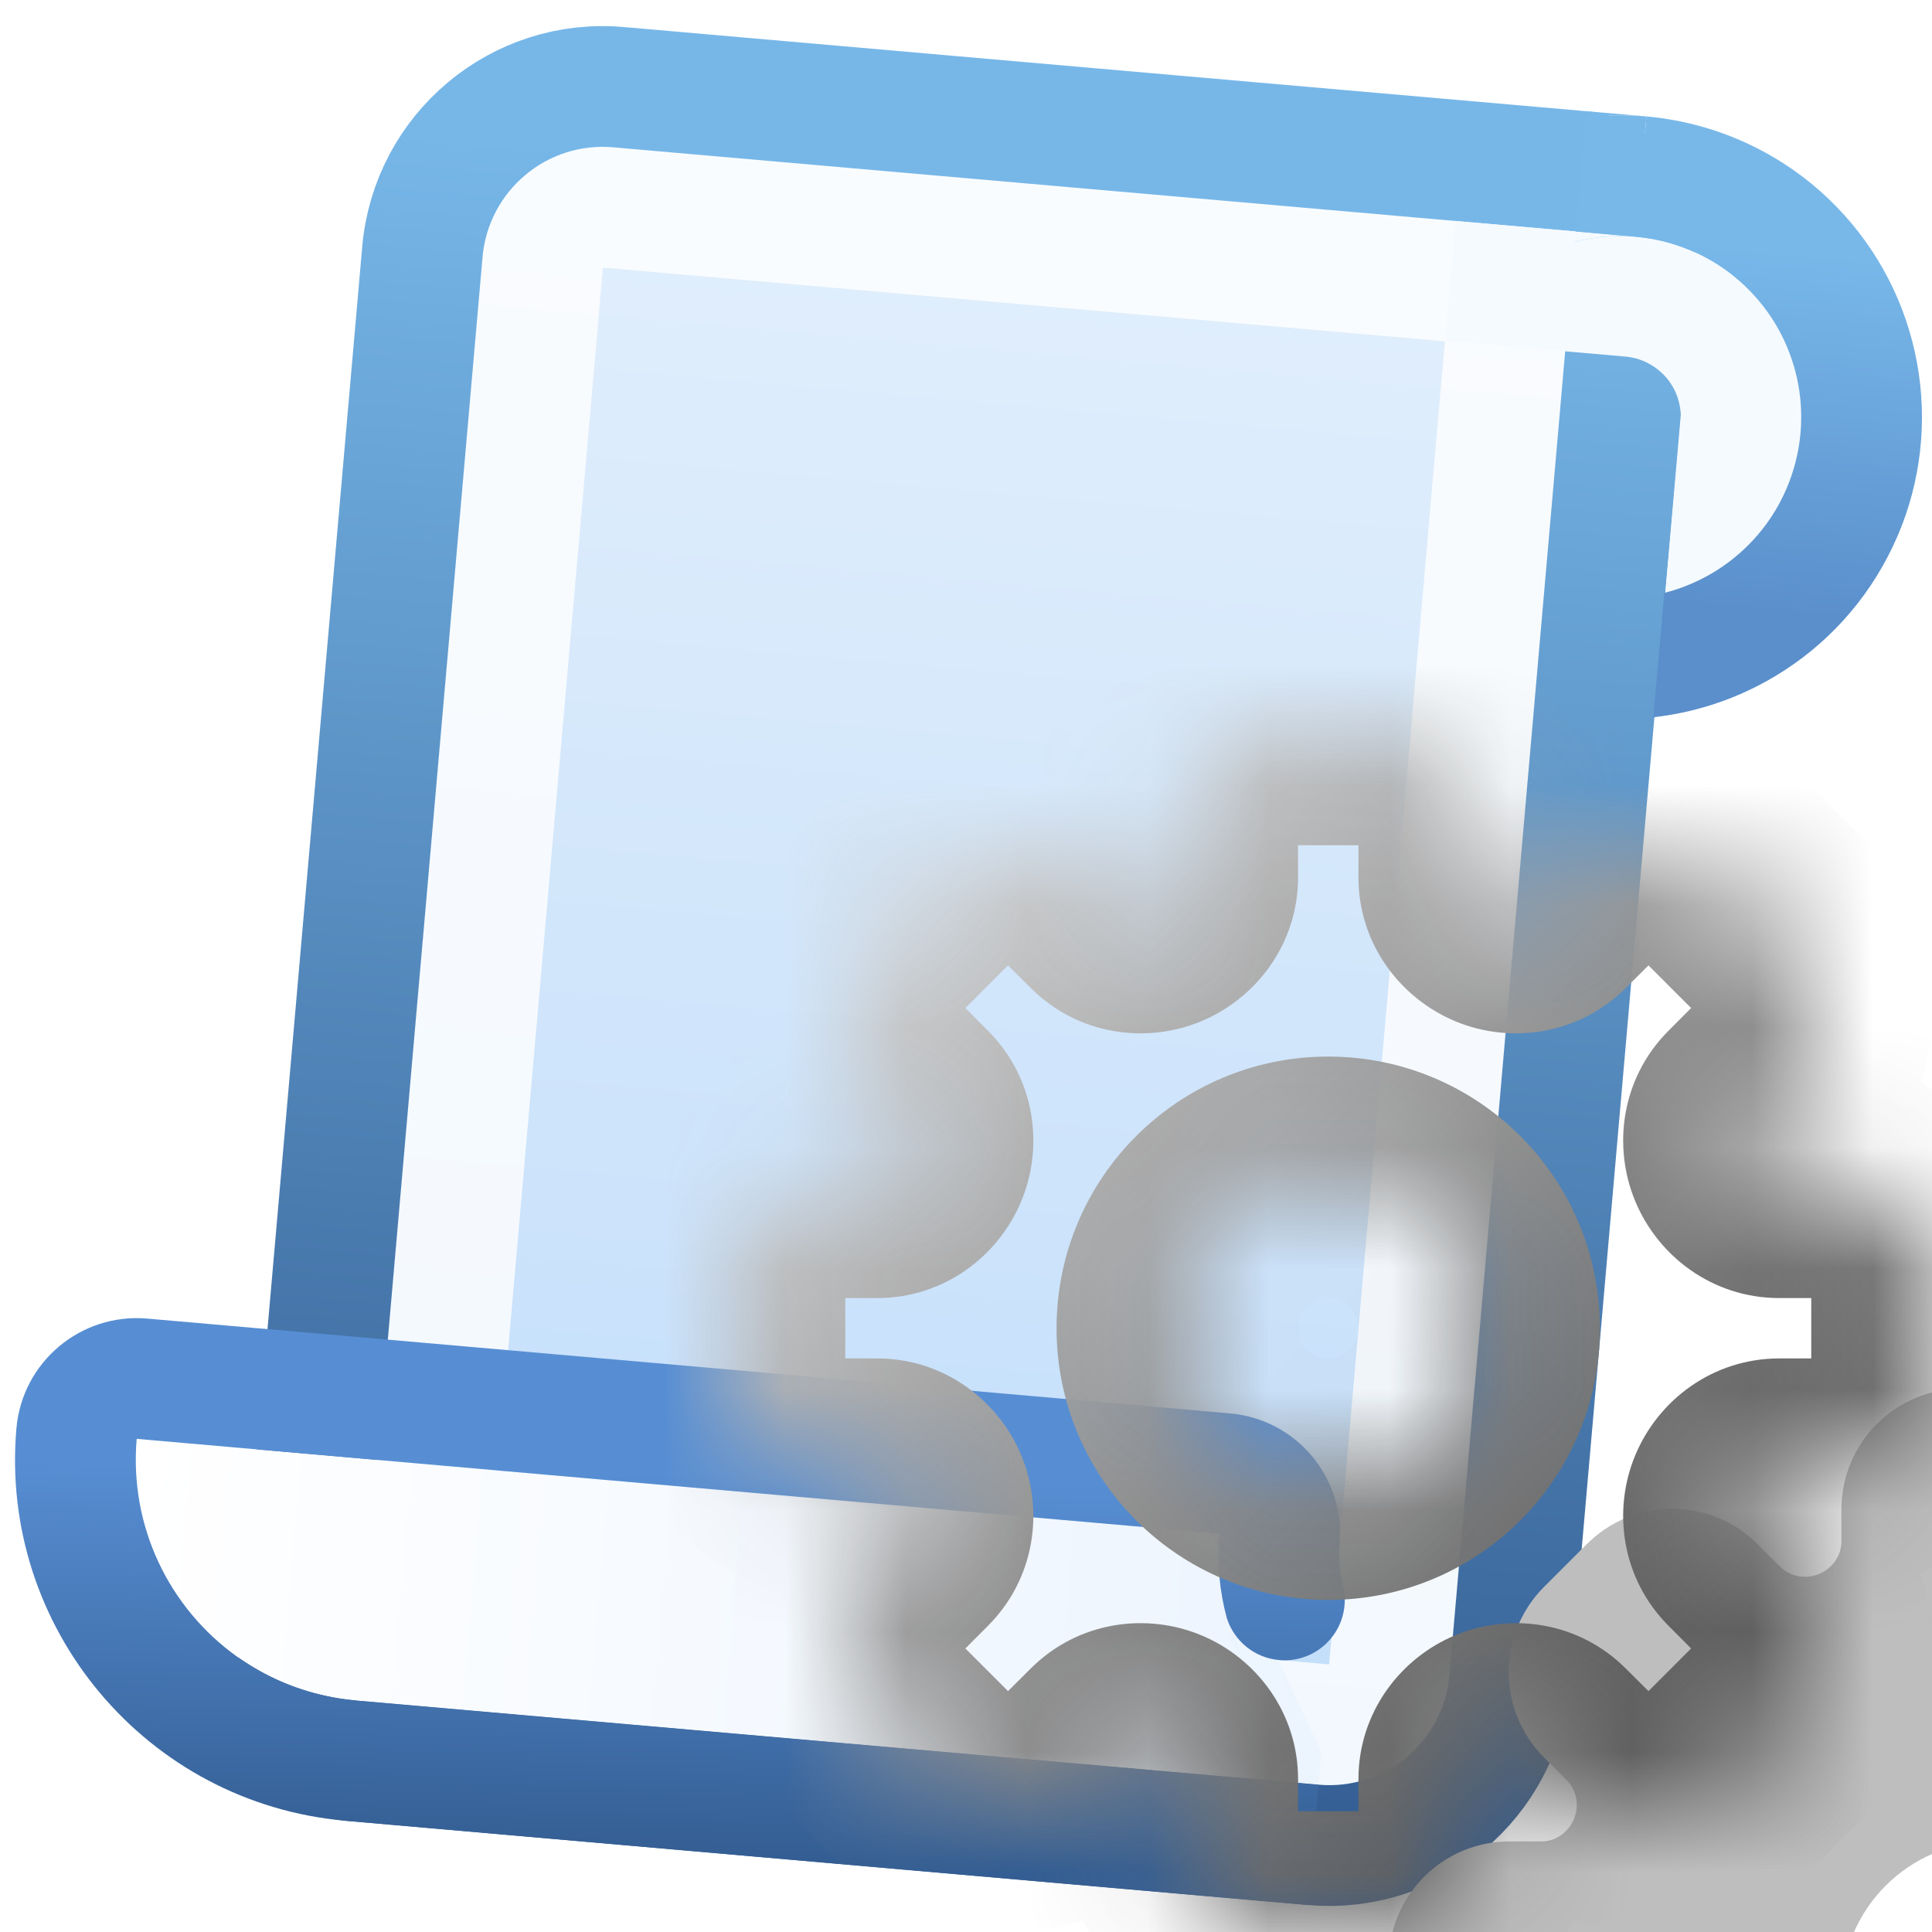 <svg width="16" height="16" viewBox="0 0 16 16" fill="none" xmlns="http://www.w3.org/2000/svg">
<g clip-path="url(#clip0_408_8139)">
<g clip-path="url(#clip1_408_8139)">
<g clip-path="url(#clip2_408_8139)">
<path d="M13.049 1.917L5.08 1.22C4.53 1.172 4.045 1.579 3.996 2.129L2.951 14.083L10.92 14.78C11.47 14.829 11.955 14.422 12.004 13.871L13.049 1.917Z" fill="url(#paint0_linear_408_8139)"/>
<path d="M5.036 1.718L12.508 2.372L11.505 13.828C11.481 14.103 11.239 14.306 10.964 14.282L3.492 13.629L4.495 2.172C4.519 1.897 4.761 1.694 5.036 1.718Z" stroke="white" stroke-opacity="0.8"/>
<path d="M13.547 1.961C13.572 1.686 13.368 1.443 13.093 1.419L5.123 0.722C4.298 0.649 3.571 1.26 3.498 2.085L2.452 14.04C2.428 14.315 2.632 14.557 2.907 14.581L10.877 15.278C11.702 15.351 12.429 14.74 12.502 13.915L13.547 1.961Z" stroke="url(#paint1_linear_408_8139)" stroke-linejoin="round"/>
<path d="M10.943 14.514C10.378 14.117 10.034 13.438 10.098 12.701L10.943 14.514Z" fill="url(#paint2_linear_408_8139)"/>
<path fill-rule="evenodd" clip-rule="evenodd" d="M1.132 11.916C1.036 13.017 1.85 13.987 2.951 14.083L10.92 14.78L10.943 14.514C10.378 14.117 10.034 13.438 10.098 12.701L5.117 12.265L1.132 11.916Z" fill="url(#paint3_linear_408_8139)"/>
<path fill-rule="evenodd" clip-rule="evenodd" d="M0.136 11.829C0.184 11.279 0.669 10.872 1.22 10.92L10.185 11.705C10.736 11.753 11.143 12.238 11.094 12.788C11.084 12.906 11.095 13.022 11.123 13.13C11.136 13.182 11.14 13.237 11.135 13.293C11.111 13.569 10.869 13.772 10.594 13.748C10.386 13.73 10.219 13.587 10.16 13.4C10.1 13.178 10.077 12.943 10.098 12.701L1.132 11.916C1.101 12.279 1.168 12.628 1.312 12.936C1.604 13.562 2.213 14.019 2.951 14.083L10.92 14.78L10.833 15.777L2.863 15.079C1.213 14.935 -0.008 13.48 0.136 11.829Z" fill="url(#paint4_linear_408_8139)"/>
<path d="M12.053 2.83C12.104 2.718 12.169 2.613 12.247 2.516C12.432 2.285 12.683 2.114 12.966 2.024C13.154 1.965 13.351 1.944 13.546 1.96L12.053 1.83L11.966 2.822L12.053 2.83Z" fill="#F5FAFE"/>
<path fill-rule="evenodd" clip-rule="evenodd" d="M12.053 2.83C12.104 2.718 12.169 2.613 12.247 2.516C12.432 2.285 12.683 2.114 12.966 2.024C13.154 1.965 13.351 1.944 13.546 1.96C13.547 1.961 13.548 1.961 13.549 1.961C13.646 1.969 13.742 1.987 13.836 2.015C14.121 2.098 14.375 2.263 14.566 2.491C14.756 2.718 14.876 2.997 14.908 3.292C14.94 3.586 14.884 3.884 14.747 4.147C14.61 4.411 14.398 4.627 14.138 4.77C14.028 4.83 13.912 4.876 13.792 4.907L13.918 3.501L13.918 3.499C13.921 3.466 13.921 3.433 13.917 3.4C13.906 3.301 13.867 3.207 13.803 3.131C13.738 3.055 13.653 2.999 13.558 2.971C13.526 2.962 13.493 2.956 13.461 2.953L12.053 2.83Z" fill="#F5FAFE"/>
<path fill-rule="evenodd" clip-rule="evenodd" d="M13.783 4.91L13.692 5.94C14.016 5.904 14.331 5.805 14.619 5.647C15.053 5.409 15.406 5.048 15.634 4.609C15.863 4.171 15.956 3.674 15.902 3.183C15.848 2.691 15.65 2.227 15.332 1.848C15.014 1.469 14.591 1.193 14.116 1.055C13.958 1.009 13.797 0.979 13.635 0.964L13.547 1.961C13.645 1.969 13.742 1.987 13.836 2.015C14.121 2.098 14.375 2.263 14.566 2.491C14.757 2.718 14.876 2.997 14.908 3.292C14.94 3.587 14.884 3.884 14.747 4.148C14.643 4.348 14.495 4.521 14.315 4.656C14.259 4.698 14.2 4.736 14.138 4.77C14.025 4.832 13.906 4.879 13.783 4.91Z" fill="url(#paint5_linear_408_8139)"/>
<path d="M13.635 0.964C13.467 0.95 13.299 0.952 13.132 0.971L13.049 1.917L13.547 1.961L13.635 0.964Z" fill="url(#paint6_linear_408_8139)"/>
<path d="M13.635 0.964L13.136 0.921L13.132 0.971C13.299 0.952 13.467 0.95 13.635 0.964Z" fill="url(#paint7_linear_408_8139)"/>
</g>
</g>
<mask id="path-8-inside-1_408_8139" fill="white">
<path fill-rule="evenodd" clip-rule="evenodd" d="M10.75 6C10.198 6 9.75 6.448 9.75 7V7.265C9.75 7.384 9.674 7.489 9.564 7.535C9.454 7.58 9.327 7.559 9.243 7.475L9.055 7.288C8.665 6.897 8.032 6.897 7.641 7.288L7.288 7.641C6.897 8.032 6.897 8.665 7.288 9.055L7.475 9.243C7.559 9.327 7.58 9.454 7.535 9.564C7.489 9.674 7.384 9.75 7.265 9.75H7C6.448 9.75 6 10.198 6 10.75V11.25C6 11.802 6.448 12.25 7 12.25H7.265C7.384 12.25 7.489 12.326 7.535 12.436C7.58 12.546 7.559 12.673 7.475 12.757L7.288 12.944C6.897 13.335 6.897 13.968 7.288 14.359L7.641 14.712C8.032 15.103 8.665 15.103 9.055 14.712L9.243 14.525C9.327 14.441 9.454 14.42 9.564 14.465C9.674 14.511 9.75 14.616 9.75 14.735V15C9.75 15.552 10.198 16 10.75 16H11.25C11.802 16 12.25 15.552 12.25 15V14.735C12.25 14.616 12.326 14.511 12.436 14.465C12.546 14.42 12.673 14.441 12.757 14.525L12.944 14.712C13.335 15.103 13.968 15.103 14.359 14.712L14.712 14.359C15.103 13.968 15.103 13.335 14.712 12.944L14.525 12.757C14.441 12.673 14.42 12.546 14.465 12.436C14.511 12.326 14.616 12.25 14.735 12.25H15C15.552 12.25 16 11.802 16 11.25V10.75C16 10.198 15.552 9.75 15 9.75H14.735C14.616 9.75 14.511 9.674 14.465 9.564C14.42 9.454 14.441 9.327 14.525 9.243L14.712 9.055C15.103 8.665 15.103 8.032 14.712 7.641L14.359 7.288C13.968 6.897 13.335 6.897 12.944 7.288L12.757 7.475C12.673 7.559 12.546 7.58 12.436 7.535C12.326 7.489 12.25 7.384 12.25 7.265V7C12.25 6.448 11.802 6 11.25 6H10.75ZM11 12.25C11.69 12.25 12.25 11.69 12.25 11C12.25 10.31 11.69 9.75 11 9.75C10.31 9.75 9.75 10.31 9.75 11C9.75 11.69 10.31 12.25 11 12.25Z"/>
</mask>
<g filter="url(#filter0_ii_408_8139)">
<path fill-rule="evenodd" clip-rule="evenodd" d="M10.75 6C10.198 6 9.75 6.448 9.75 7V7.265C9.75 7.384 9.674 7.489 9.564 7.535C9.454 7.58 9.327 7.559 9.243 7.475L9.055 7.288C8.665 6.897 8.032 6.897 7.641 7.288L7.288 7.641C6.897 8.032 6.897 8.665 7.288 9.055L7.475 9.243C7.559 9.327 7.58 9.454 7.535 9.564C7.489 9.674 7.384 9.75 7.265 9.75H7C6.448 9.75 6 10.198 6 10.75V11.25C6 11.802 6.448 12.25 7 12.25H7.265C7.384 12.25 7.489 12.326 7.535 12.436C7.58 12.546 7.559 12.673 7.475 12.757L7.288 12.944C6.897 13.335 6.897 13.968 7.288 14.359L7.641 14.712C8.032 15.103 8.665 15.103 9.055 14.712L9.243 14.525C9.327 14.441 9.454 14.42 9.564 14.465C9.674 14.511 9.75 14.616 9.75 14.735V15C9.75 15.552 10.198 16 10.75 16H11.25C11.802 16 12.25 15.552 12.25 15V14.735C12.25 14.616 12.326 14.511 12.436 14.465C12.546 14.42 12.673 14.441 12.757 14.525L12.944 14.712C13.335 15.103 13.968 15.103 14.359 14.712L14.712 14.359C15.103 13.968 15.103 13.335 14.712 12.944L14.525 12.757C14.441 12.673 14.42 12.546 14.465 12.436C14.511 12.326 14.616 12.25 14.735 12.25H15C15.552 12.25 16 11.802 16 11.25V10.75C16 10.198 15.552 9.75 15 9.75H14.735C14.616 9.75 14.511 9.674 14.465 9.564C14.42 9.454 14.441 9.327 14.525 9.243L14.712 9.055C15.103 8.665 15.103 8.032 14.712 7.641L14.359 7.288C13.968 6.897 13.335 6.897 12.944 7.288L12.757 7.475C12.673 7.559 12.546 7.58 12.436 7.535C12.326 7.489 12.25 7.384 12.25 7.265V7C12.25 6.448 11.802 6 11.25 6H10.75ZM11 12.25C11.69 12.25 12.25 11.69 12.25 11C12.25 10.31 11.69 9.75 11 9.75C10.31 9.75 9.75 10.31 9.75 11C9.75 11.69 10.31 12.25 11 12.25Z" fill="#BEBEBE"/>
</g>
<path d="M9.564 7.535L9.181 6.611L9.181 6.611L9.564 7.535ZM9.243 7.475L9.95 6.768L9.95 6.768L9.243 7.475ZM9.055 7.288L8.348 7.995L9.055 7.288ZM7.641 7.288L6.934 6.581L6.934 6.581L7.641 7.288ZM7.288 7.641L6.581 6.934L6.581 6.934L7.288 7.641ZM7.288 9.055L7.995 8.348L7.995 8.348L7.288 9.055ZM7.475 9.243L8.182 8.536L8.182 8.536L7.475 9.243ZM7.535 9.564L8.458 9.947L8.458 9.947L7.535 9.564ZM7.535 12.436L8.458 12.053L8.458 12.053L7.535 12.436ZM7.475 12.757L6.768 12.05L6.768 12.05L7.475 12.757ZM7.288 12.944L7.995 13.652H7.995L7.288 12.944ZM7.288 14.359L7.995 13.652H7.995L7.288 14.359ZM7.641 14.712L6.934 15.419L6.934 15.419L7.641 14.712ZM9.055 14.712L8.348 14.005H8.348L9.055 14.712ZM9.243 14.525L8.536 13.818L8.536 13.818L9.243 14.525ZM9.564 14.465L9.181 15.389L9.181 15.389L9.564 14.465ZM12.436 14.465L12.819 15.389L12.819 15.389L12.436 14.465ZM12.757 14.525L13.464 13.818L13.464 13.818L12.757 14.525ZM12.944 14.712L12.237 15.419L12.237 15.419L12.944 14.712ZM14.359 14.712L15.066 15.419V15.419L14.359 14.712ZM14.712 14.359L15.419 15.066H15.419L14.712 14.359ZM14.712 12.944L14.005 13.652V13.652L14.712 12.944ZM14.525 12.757L15.232 12.05L15.232 12.05L14.525 12.757ZM14.465 12.436L15.389 12.819L15.389 12.819L14.465 12.436ZM14.465 9.564L15.389 9.181V9.181L14.465 9.564ZM14.525 9.243L13.818 8.536L13.818 8.536L14.525 9.243ZM14.712 9.055L15.419 9.763L15.419 9.763L14.712 9.055ZM14.712 7.641L15.419 6.934L15.419 6.934L14.712 7.641ZM14.359 7.288L13.652 7.995L13.652 7.995L14.359 7.288ZM12.944 7.288L13.652 7.995L12.944 7.288ZM12.757 7.475L12.05 6.768L12.05 6.768L12.757 7.475ZM12.436 7.535L12.053 8.458L12.053 8.458L12.436 7.535ZM10.75 7V7V5C9.645 5 8.75 5.895 8.75 7H10.75ZM10.75 7.265V7H8.75V7.265H10.75ZM9.947 8.458C10.4 8.27 10.75 7.82 10.75 7.265H8.75C8.75 6.948 8.948 6.708 9.181 6.611L9.947 8.458ZM8.536 8.182C8.926 8.572 9.49 8.648 9.947 8.458L9.181 6.611C9.418 6.513 9.728 6.546 9.95 6.768L8.536 8.182ZM8.348 7.995L8.536 8.182L9.95 6.768L9.763 6.581L8.348 7.995ZM8.348 7.995L8.348 7.995L9.763 6.581C8.982 5.8 7.715 5.8 6.934 6.581L8.348 7.995ZM7.995 8.348L8.348 7.995L6.934 6.581L6.581 6.934L7.995 8.348ZM7.995 8.348L6.581 6.934C5.8 7.715 5.8 8.982 6.581 9.763L7.995 8.348ZM8.182 8.536L7.995 8.348L6.581 9.763L6.768 9.95L8.182 8.536ZM8.458 9.947C8.648 9.49 8.572 8.926 8.182 8.536L6.768 9.95C6.546 9.728 6.513 9.418 6.611 9.181L8.458 9.947ZM7.265 10.75C7.82 10.75 8.27 10.4 8.458 9.947L6.611 9.181C6.708 8.948 6.948 8.75 7.265 8.75V10.75ZM7 10.75H7.265V8.75H7V10.75ZM7 10.75V8.75C5.895 8.75 5 9.645 5 10.75H7ZM7 11.25V10.75H5V11.25H7ZM7 11.25H7H5C5 12.355 5.895 13.25 7 13.25V11.25ZM7.265 11.25H7V13.25H7.265V11.25ZM8.458 12.053C8.27 11.6 7.82 11.25 7.265 11.25V13.25C6.948 13.25 6.708 13.052 6.611 12.819L8.458 12.053ZM8.182 13.464C8.572 13.074 8.648 12.509 8.458 12.053L6.611 12.819C6.513 12.582 6.546 12.272 6.768 12.05L8.182 13.464ZM7.995 13.652L8.182 13.464L6.768 12.05L6.581 12.237L7.995 13.652ZM7.995 13.652V13.652L6.581 12.237C5.8 13.018 5.8 14.285 6.581 15.066L7.995 13.652ZM8.348 14.005L7.995 13.652L6.581 15.066L6.934 15.419L8.348 14.005ZM8.348 14.005L6.934 15.419C7.715 16.201 8.982 16.201 9.763 15.419L8.348 14.005ZM8.536 13.818L8.348 14.005L9.763 15.419L9.95 15.232L8.536 13.818ZM9.947 13.542C9.49 13.352 8.926 13.428 8.536 13.818L9.95 15.232C9.728 15.454 9.418 15.487 9.181 15.389L9.947 13.542ZM10.75 14.735C10.75 14.18 10.4 13.729 9.947 13.542L9.181 15.389C8.948 15.292 8.75 15.052 8.75 14.735H10.75ZM10.75 15V14.735H8.75V15H10.75ZM10.75 15H8.75C8.75 16.105 9.645 17 10.75 17V15ZM11.25 15H10.75V17H11.25V15ZM11.25 15V17C12.355 17 13.25 16.105 13.25 15H11.25ZM11.25 14.735V15H13.25V14.735H11.25ZM12.053 13.542C11.6 13.729 11.25 14.18 11.25 14.735H13.25C13.25 15.052 13.052 15.292 12.819 15.389L12.053 13.542ZM13.464 13.818C13.074 13.428 12.509 13.352 12.053 13.542L12.819 15.389C12.582 15.487 12.272 15.454 12.05 15.232L13.464 13.818ZM13.652 14.005L13.464 13.818L12.05 15.232L12.237 15.419L13.652 14.005ZM13.652 14.005H13.652L12.237 15.419C13.018 16.201 14.285 16.201 15.066 15.419L13.652 14.005ZM14.005 13.652L13.652 14.005L15.066 15.419L15.419 15.066L14.005 13.652ZM14.005 13.652V13.652L15.419 15.066C16.201 14.285 16.201 13.018 15.419 12.237L14.005 13.652ZM13.818 13.464L14.005 13.652L15.419 12.237L15.232 12.05L13.818 13.464ZM13.542 12.053C13.352 12.509 13.428 13.074 13.818 13.464L15.232 12.05C15.454 12.272 15.487 12.582 15.389 12.819L13.542 12.053ZM14.735 11.25C14.18 11.25 13.729 11.6 13.542 12.053L15.389 12.819C15.292 13.052 15.052 13.25 14.735 13.25V11.25ZM15 11.25H14.735V13.25H15V11.25ZM15 11.25V13.25C16.105 13.25 17 12.355 17 11.25H15ZM15 10.75V11.25H17V10.75H15ZM15 10.75H17C17 9.645 16.105 8.75 15 8.75V10.75ZM14.735 10.75H15V8.75H14.735V10.75ZM13.542 9.947C13.729 10.4 14.18 10.75 14.735 10.75V8.75C15.052 8.75 15.292 8.948 15.389 9.181L13.542 9.947ZM13.818 8.536C13.428 8.926 13.352 9.49 13.542 9.947L15.389 9.181C15.487 9.418 15.454 9.728 15.232 9.95L13.818 8.536ZM14.005 8.348L13.818 8.536L15.232 9.95L15.419 9.763L14.005 8.348ZM14.005 8.348V8.348L15.419 9.763C16.201 8.982 16.201 7.715 15.419 6.934L14.005 8.348ZM13.652 7.995L14.005 8.348L15.419 6.934L15.066 6.581L13.652 7.995ZM13.652 7.995V7.995L15.066 6.581C14.285 5.8 13.018 5.8 12.237 6.581L13.652 7.995ZM13.464 8.182L13.652 7.995L12.237 6.581L12.05 6.768L13.464 8.182ZM12.053 8.458C12.509 8.648 13.074 8.572 13.464 8.182L12.05 6.768C12.272 6.546 12.582 6.513 12.819 6.611L12.053 8.458ZM11.25 7.265C11.25 7.82 11.6 8.27 12.053 8.458L12.819 6.611C13.052 6.708 13.25 6.948 13.25 7.265H11.25ZM11.25 7V7.265H13.25V7H11.25ZM11.25 7H13.25C13.25 5.895 12.355 5 11.25 5V7ZM10.75 7H11.25V5H10.75V7ZM11.25 11C11.25 11.138 11.138 11.25 11 11.25V13.25C12.243 13.25 13.25 12.243 13.25 11H11.25ZM11 10.75C11.138 10.75 11.25 10.862 11.25 11H13.25C13.25 9.757 12.243 8.75 11 8.75V10.75ZM10.75 11C10.75 10.862 10.862 10.75 11 10.75V8.75C9.757 8.75 8.75 9.757 8.75 11H10.75ZM11 11.25C10.862 11.25 10.75 11.138 10.75 11H8.75C8.75 12.243 9.757 13.25 11 13.25V11.25Z" fill="url(#paint8_linear_408_8139)" mask="url(#path-8-inside-1_408_8139)"/>
</g>
<defs>
<filter id="filter0_ii_408_8139" x="6" y="6" width="12" height="12" filterUnits="userSpaceOnUse" color-interpolation-filters="sRGB">
<feFlood flood-opacity="0" result="BackgroundImageFix"/>
<feBlend mode="normal" in="SourceGraphic" in2="BackgroundImageFix" result="shape"/>
<feColorMatrix in="SourceAlpha" type="matrix" values="0 0 0 0 0 0 0 0 0 0 0 0 0 0 0 0 0 0 127 0" result="hardAlpha"/>
<feOffset dx="4" dy="4"/>
<feGaussianBlur stdDeviation="1"/>
<feComposite in2="hardAlpha" operator="arithmetic" k2="-1" k3="1"/>
<feColorMatrix type="matrix" values="0 0 0 0 1 0 0 0 0 1 0 0 0 0 1 0 0 0 0.33 0"/>
<feBlend mode="normal" in2="shape" result="effect1_innerShadow_408_8139"/>
<feColorMatrix in="SourceAlpha" type="matrix" values="0 0 0 0 0 0 0 0 0 0 0 0 0 0 0 0 0 0 127 0" result="hardAlpha"/>
<feOffset dx="1.5" dy="1.5"/>
<feGaussianBlur stdDeviation="0.5"/>
<feComposite in2="hardAlpha" operator="arithmetic" k2="-1" k3="1"/>
<feColorMatrix type="matrix" values="0 0 0 0 1 0 0 0 0 1 0 0 0 0 1 0 0 0 0.66 0"/>
<feBlend mode="normal" in2="effect1_innerShadow_408_8139" result="effect2_innerShadow_408_8139"/>
</filter>
<linearGradient id="paint0_linear_408_8139" x1="8.068" y1="1.481" x2="6.848" y2="15.428" gradientUnits="userSpaceOnUse">
<stop stop-color="#E2EFFC"/>
<stop offset="1" stop-color="#BFDCFA"/>
</linearGradient>
<linearGradient id="paint1_linear_408_8139" x1="8.068" y1="1.481" x2="6.848" y2="15.428" gradientUnits="userSpaceOnUse">
<stop stop-color="#77B7E8"/>
<stop offset="1" stop-color="#315A90"/>
</linearGradient>
<linearGradient id="paint2_linear_408_8139" x1="1.045" y1="12.913" x2="12.003" y2="13.871" gradientUnits="userSpaceOnUse">
<stop stop-color="white"/>
<stop offset="1" stop-color="#EAF3FE"/>
</linearGradient>
<linearGradient id="paint3_linear_408_8139" x1="1.045" y1="12.913" x2="12.003" y2="13.871" gradientUnits="userSpaceOnUse">
<stop stop-color="white"/>
<stop offset="1" stop-color="#EAF3FE"/>
</linearGradient>
<linearGradient id="paint4_linear_408_8139" x1="6.569" y1="11.388" x2="6.479" y2="15.396" gradientUnits="userSpaceOnUse">
<stop offset="0.209" stop-color="#578ED3"/>
<stop offset="1" stop-color="#345E93"/>
</linearGradient>
<linearGradient id="paint5_linear_408_8139" x1="13.547" y1="1.961" x2="13.286" y2="4.949" gradientUnits="userSpaceOnUse">
<stop stop-color="#78B8E9"/>
<stop offset="1" stop-color="#5A8FCB"/>
</linearGradient>
<linearGradient id="paint6_linear_408_8139" x1="13.547" y1="1.961" x2="13.286" y2="4.949" gradientUnits="userSpaceOnUse">
<stop stop-color="#78B8E9"/>
<stop offset="1" stop-color="#5A8FCB"/>
</linearGradient>
<linearGradient id="paint7_linear_408_8139" x1="13.547" y1="1.961" x2="13.286" y2="4.949" gradientUnits="userSpaceOnUse">
<stop stop-color="#78B8E9"/>
<stop offset="1" stop-color="#5A8FCB"/>
</linearGradient>
<linearGradient id="paint8_linear_408_8139" x1="16.001" y1="16.001" x2="5.999" y2="5.999" gradientUnits="userSpaceOnUse">
<stop offset="0.14" stop-color="#4F4F4F"/>
<stop offset="0.857" stop-color="#CECECE"/>
</linearGradient>
<clipPath id="clip0_408_8139">
<rect width="16" height="16" fill="white"/>
</clipPath>
<clipPath id="clip1_408_8139">
<rect width="16" height="16" fill="white"/>
</clipPath>
<clipPath id="clip2_408_8139">
<rect width="16" height="16" fill="white"/>
</clipPath>
</defs>
</svg>
